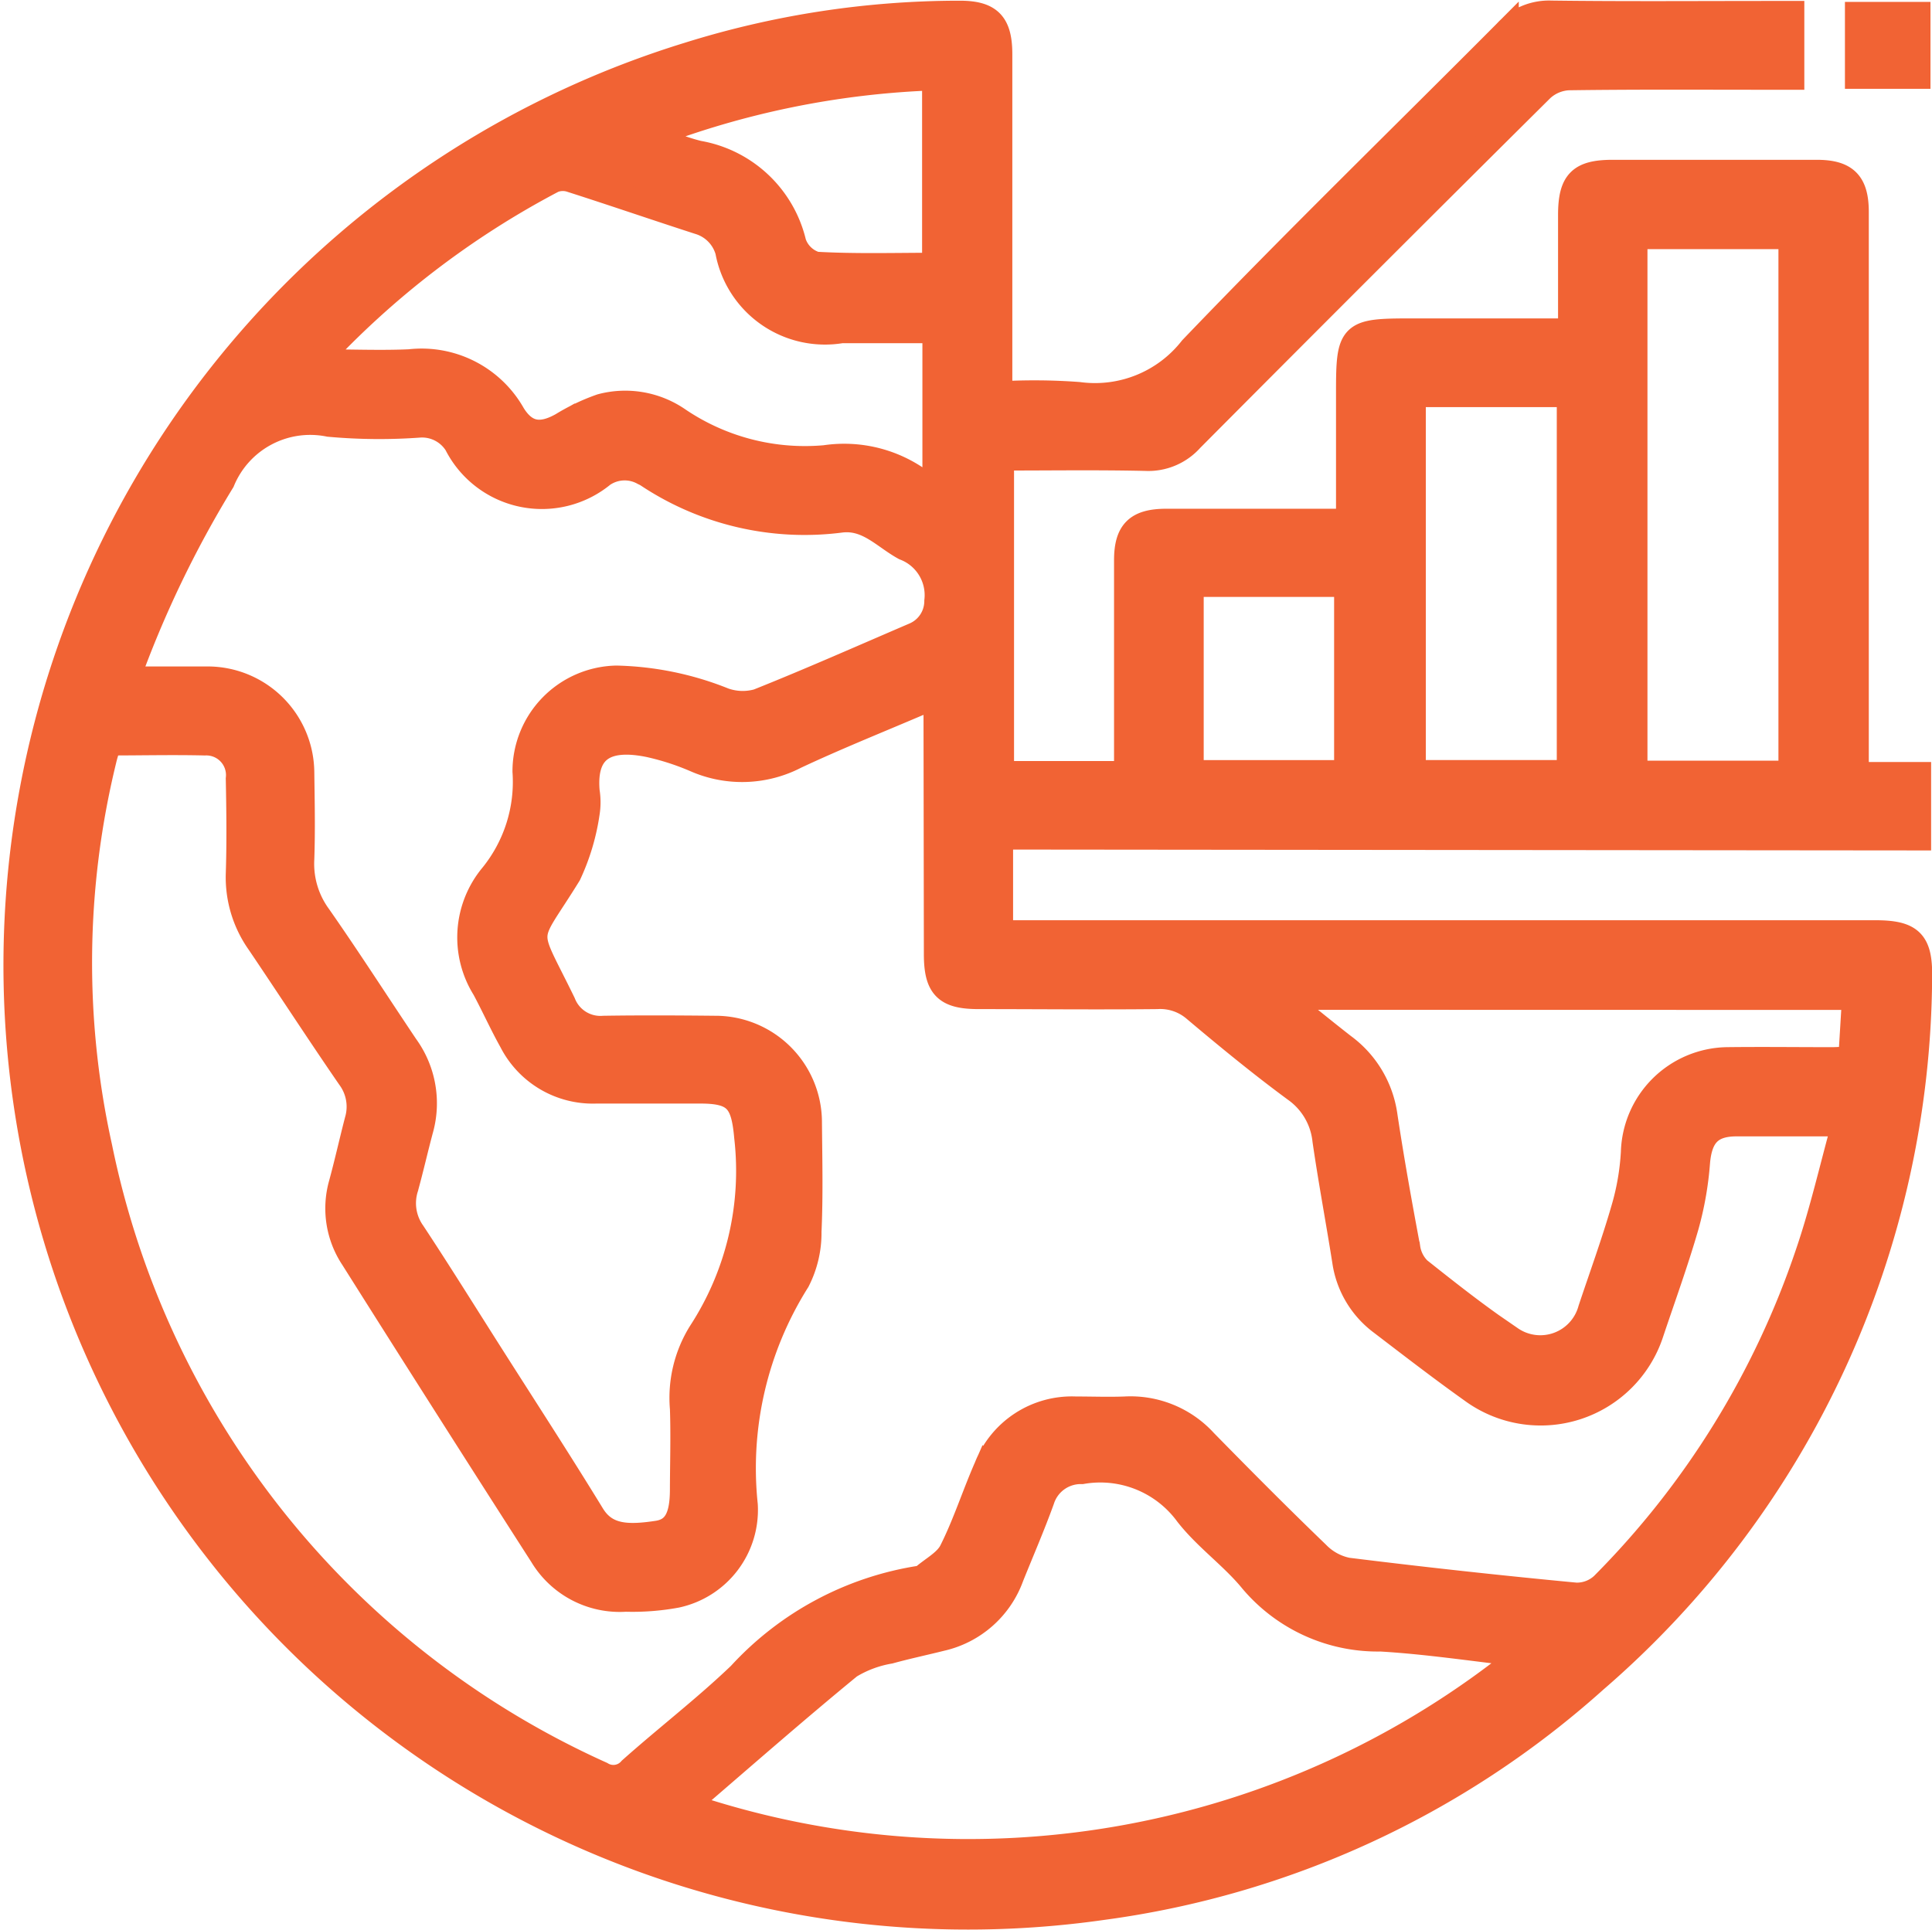 <svg xmlns="http://www.w3.org/2000/svg" width="30.446" height="30.423" viewBox="0 0 30.446 30.423">
  <g id="AP_Macroeconomics" data-name="AP Macroeconomics" transform="translate(10205.247 -12669.8)">
    <g id="Group_199029" data-name="Group 199029" transform="translate(-10205 12670)">
      <path id="Path_209532" data-name="Path 209532" d="M-2481.946-751.507v1.514h13.783c.562,0,.71.138.7.7a14.747,14.747,0,0,1-5.114,11.078,14.5,14.5,0,0,1-7.758,3.581,15,15,0,0,1-16.168-9.584,15.014,15.014,0,0,1,9.646-19.616,14.311,14.311,0,0,1,4.269-.653c.47,0,.629.161.63.641,0,1.77,0,3.54,0,5.359a9.429,9.429,0,0,1,1.245.01,1.935,1.935,0,0,0,1.782-.725c1.62-1.692,3.3-3.325,4.954-4.987a.912.912,0,0,1,.712-.3c1.156.015,2.312.006,3.467.006h.321v1h-.328c-1.062,0-2.125-.007-3.187.008a.678.678,0,0,0-.426.179q-2.771,2.751-5.525,5.521a.9.9,0,0,1-.714.3c-.749-.017-1.5-.006-2.274-.006v4.979h1.976v-.332q0-1.516,0-3.031c0-.452.165-.613.624-.614.945,0,1.891,0,2.874,0v-2.043c0-.922.036-.957.969-.957h2.53c0-.624,0-1.224,0-1.825,0-.525.146-.674.658-.675q1.609,0,3.218,0c.455,0,.62.165.621.619q0,4.234,0,8.468v.405h.982v.994Zm-1.012-2.206c-.127.046-.215.073-.3.108-.64.273-1.287.533-1.916.828a1.828,1.828,0,0,1-1.565.057,4.056,4.056,0,0,0-.74-.241c-.61-.125-1.044.01-.982.737a1.073,1.073,0,0,1,0,.343,3.445,3.445,0,0,1-.289.964c-.693,1.125-.7.771-.088,2.03a.631.631,0,0,0,.64.4c.583-.009,1.167-.006,1.75,0a1.48,1.48,0,0,1,1.49,1.484c.005.573.019,1.147-.007,1.718a1.654,1.654,0,0,1-.181.774,5.543,5.543,0,0,0-.823,3.535,1.373,1.373,0,0,1-1.081,1.421,3.815,3.815,0,0,1-.8.062,1.427,1.427,0,0,1-1.318-.689q-1.5-2.338-2.981-4.687a1.414,1.414,0,0,1-.182-1.167c.09-.33.164-.665.251-1a.775.775,0,0,0-.12-.678c-.482-.7-.948-1.418-1.426-2.126a1.779,1.779,0,0,1-.327-1.083c.016-.5.01-1,0-1.5a.51.51,0,0,0-.53-.567c-.5-.012-1,0-1.5,0a.817.817,0,0,0-.042.094c-.019.059-.037.119-.051.18a13.459,13.459,0,0,0-.066,6.1,13.883,13.883,0,0,0,7.908,9.884.361.361,0,0,0,.464-.073c.567-.505,1.173-.97,1.721-1.495a4.858,4.858,0,0,1,2.853-1.522.057.057,0,0,0,.029-.012c.155-.136.368-.243.454-.415.214-.425.359-.885.551-1.322a1.441,1.441,0,0,1,1.4-.915c.261,0,.521.01.781,0a1.581,1.581,0,0,1,1.256.515c.583.595,1.17,1.186,1.77,1.764a.919.919,0,0,0,.476.261q1.794.223,3.6.394a.6.6,0,0,0,.427-.161,13.521,13.521,0,0,0,3.236-5.236c.223-.653.375-1.329.571-2.037-.62,0-1.159,0-1.7,0-.419,0-.583.195-.618.614a5.159,5.159,0,0,1-.176,1c-.164.568-.367,1.125-.555,1.687a1.83,1.83,0,0,1-2.823.9c-.483-.344-.953-.707-1.424-1.067a1.469,1.469,0,0,1-.576-.966c-.1-.636-.22-1.27-.312-1.907a1.123,1.123,0,0,0-.468-.8c-.543-.4-1.068-.831-1.585-1.267a.837.837,0,0,0-.594-.2c-.937.01-1.874,0-2.812,0-.517,0-.664-.149-.664-.669Zm-12.749-.28c.443,0,.857,0,1.271,0a1.482,1.482,0,0,1,1.478,1.464c.006.458.016.917,0,1.374a1.4,1.4,0,0,0,.268.9c.47.673.914,1.365,1.372,2.048a1.53,1.53,0,0,1,.239,1.3c-.084.311-.154.625-.24.935a.805.805,0,0,0,.113.707c.418.633.819,1.279,1.226,1.919.536.843,1.08,1.68,1.6,2.53.21.342.542.363,1.035.287.287-.045.39-.267.391-.687s.015-.855,0-1.281a1.943,1.943,0,0,1,.285-1.193,4.674,4.674,0,0,0,.728-3.083c-.05-.565-.166-.729-.725-.73s-1.1,0-1.655,0a1.435,1.435,0,0,1-1.326-.781c-.152-.272-.28-.557-.427-.832a1.521,1.521,0,0,1,.123-1.782,2.349,2.349,0,0,0,.516-1.641,1.469,1.469,0,0,1,1.437-1.468,4.82,4.82,0,0,1,1.695.349.884.884,0,0,0,.536.018c.83-.331,1.646-.694,2.467-1.046a.585.585,0,0,0,.355-.538.8.8,0,0,0-.511-.841c-.322-.176-.579-.487-1-.438a4.463,4.463,0,0,1-3.056-.715.6.6,0,0,0-.056-.029.611.611,0,0,0-.647.03,1.506,1.506,0,0,1-2.3-.484.644.644,0,0,0-.576-.3,8.752,8.752,0,0,1-1.434-.012,1.5,1.5,0,0,0-1.685.9A17.027,17.027,0,0,0-2495.707-753.993Zm22,15.37c-.771-.086-1.507-.2-2.247-.243a2.593,2.593,0,0,1-2.025-.919c-.307-.377-.723-.667-1.021-1.05a1.7,1.7,0,0,0-1.662-.67.644.644,0,0,0-.631.448c-.148.41-.322.81-.484,1.214a1.532,1.532,0,0,1-1.1.97c-.271.068-.546.126-.814.2a1.788,1.788,0,0,0-.632.236c-.836.686-1.65,1.4-2.47,2.105a.536.536,0,0,0-.073.1A13.849,13.849,0,0,0-2473.705-738.622Zm-19.023-20.37c.544,0,1.011.021,1.476,0a1.649,1.649,0,0,1,1.625.831c.2.321.446.351.776.165a3.184,3.184,0,0,1,.615-.293,1.471,1.471,0,0,1,1.2.2,3.559,3.559,0,0,0,2.329.609,2.035,2.035,0,0,1,1.606.451.465.465,0,0,0,.128.049v-2.507h-1.477a1.556,1.556,0,0,1-1.788-1.251.673.673,0,0,0-.458-.464c-.671-.217-1.339-.447-2.011-.662a.413.413,0,0,0-.287.008A13.821,13.821,0,0,0-2492.728-758.993Zm15.222,10.012c.363.291.66.535.963.771a1.64,1.64,0,0,1,.656,1.092c.105.7.23,1.394.36,2.088a.609.609,0,0,0,.176.348c.472.375.947.75,1.448,1.085a.823.823,0,0,0,1.262-.462c.174-.522.363-1.04.516-1.568a3.933,3.933,0,0,0,.159-.91,1.5,1.5,0,0,1,1.462-1.455c.552-.007,1.1,0,1.655,0,.1,0,.2-.009.309-.015.021-.342.04-.648.059-.972Zm8.023-3.527v-8.463h-2.464v8.463Zm-5.957-5.973v5.963h2.464v-5.963Zm-12.063-4.065c.327.11.559.206.8.265a1.87,1.87,0,0,1,1.5,1.411.533.533,0,0,0,.352.34c.626.035,1.255.016,1.873.016v-2.96A13.773,13.773,0,0,0-2487.5-762.546Zm8.563,7.057v2.972h2.455v-2.972Z" transform="translate(2497.464 764.498)" fill="#f16334" stroke="#f16334" stroke-width="0.4"/>
      <path id="Path_209533" data-name="Path 209533" d="M-2148.716-763.2h-.948v-.97h.948Z" transform="translate(2178.691 764.2)" fill="#f16334" stroke="#f16334" stroke-width="0.4"/>
    </g>
  </g>
</svg>
